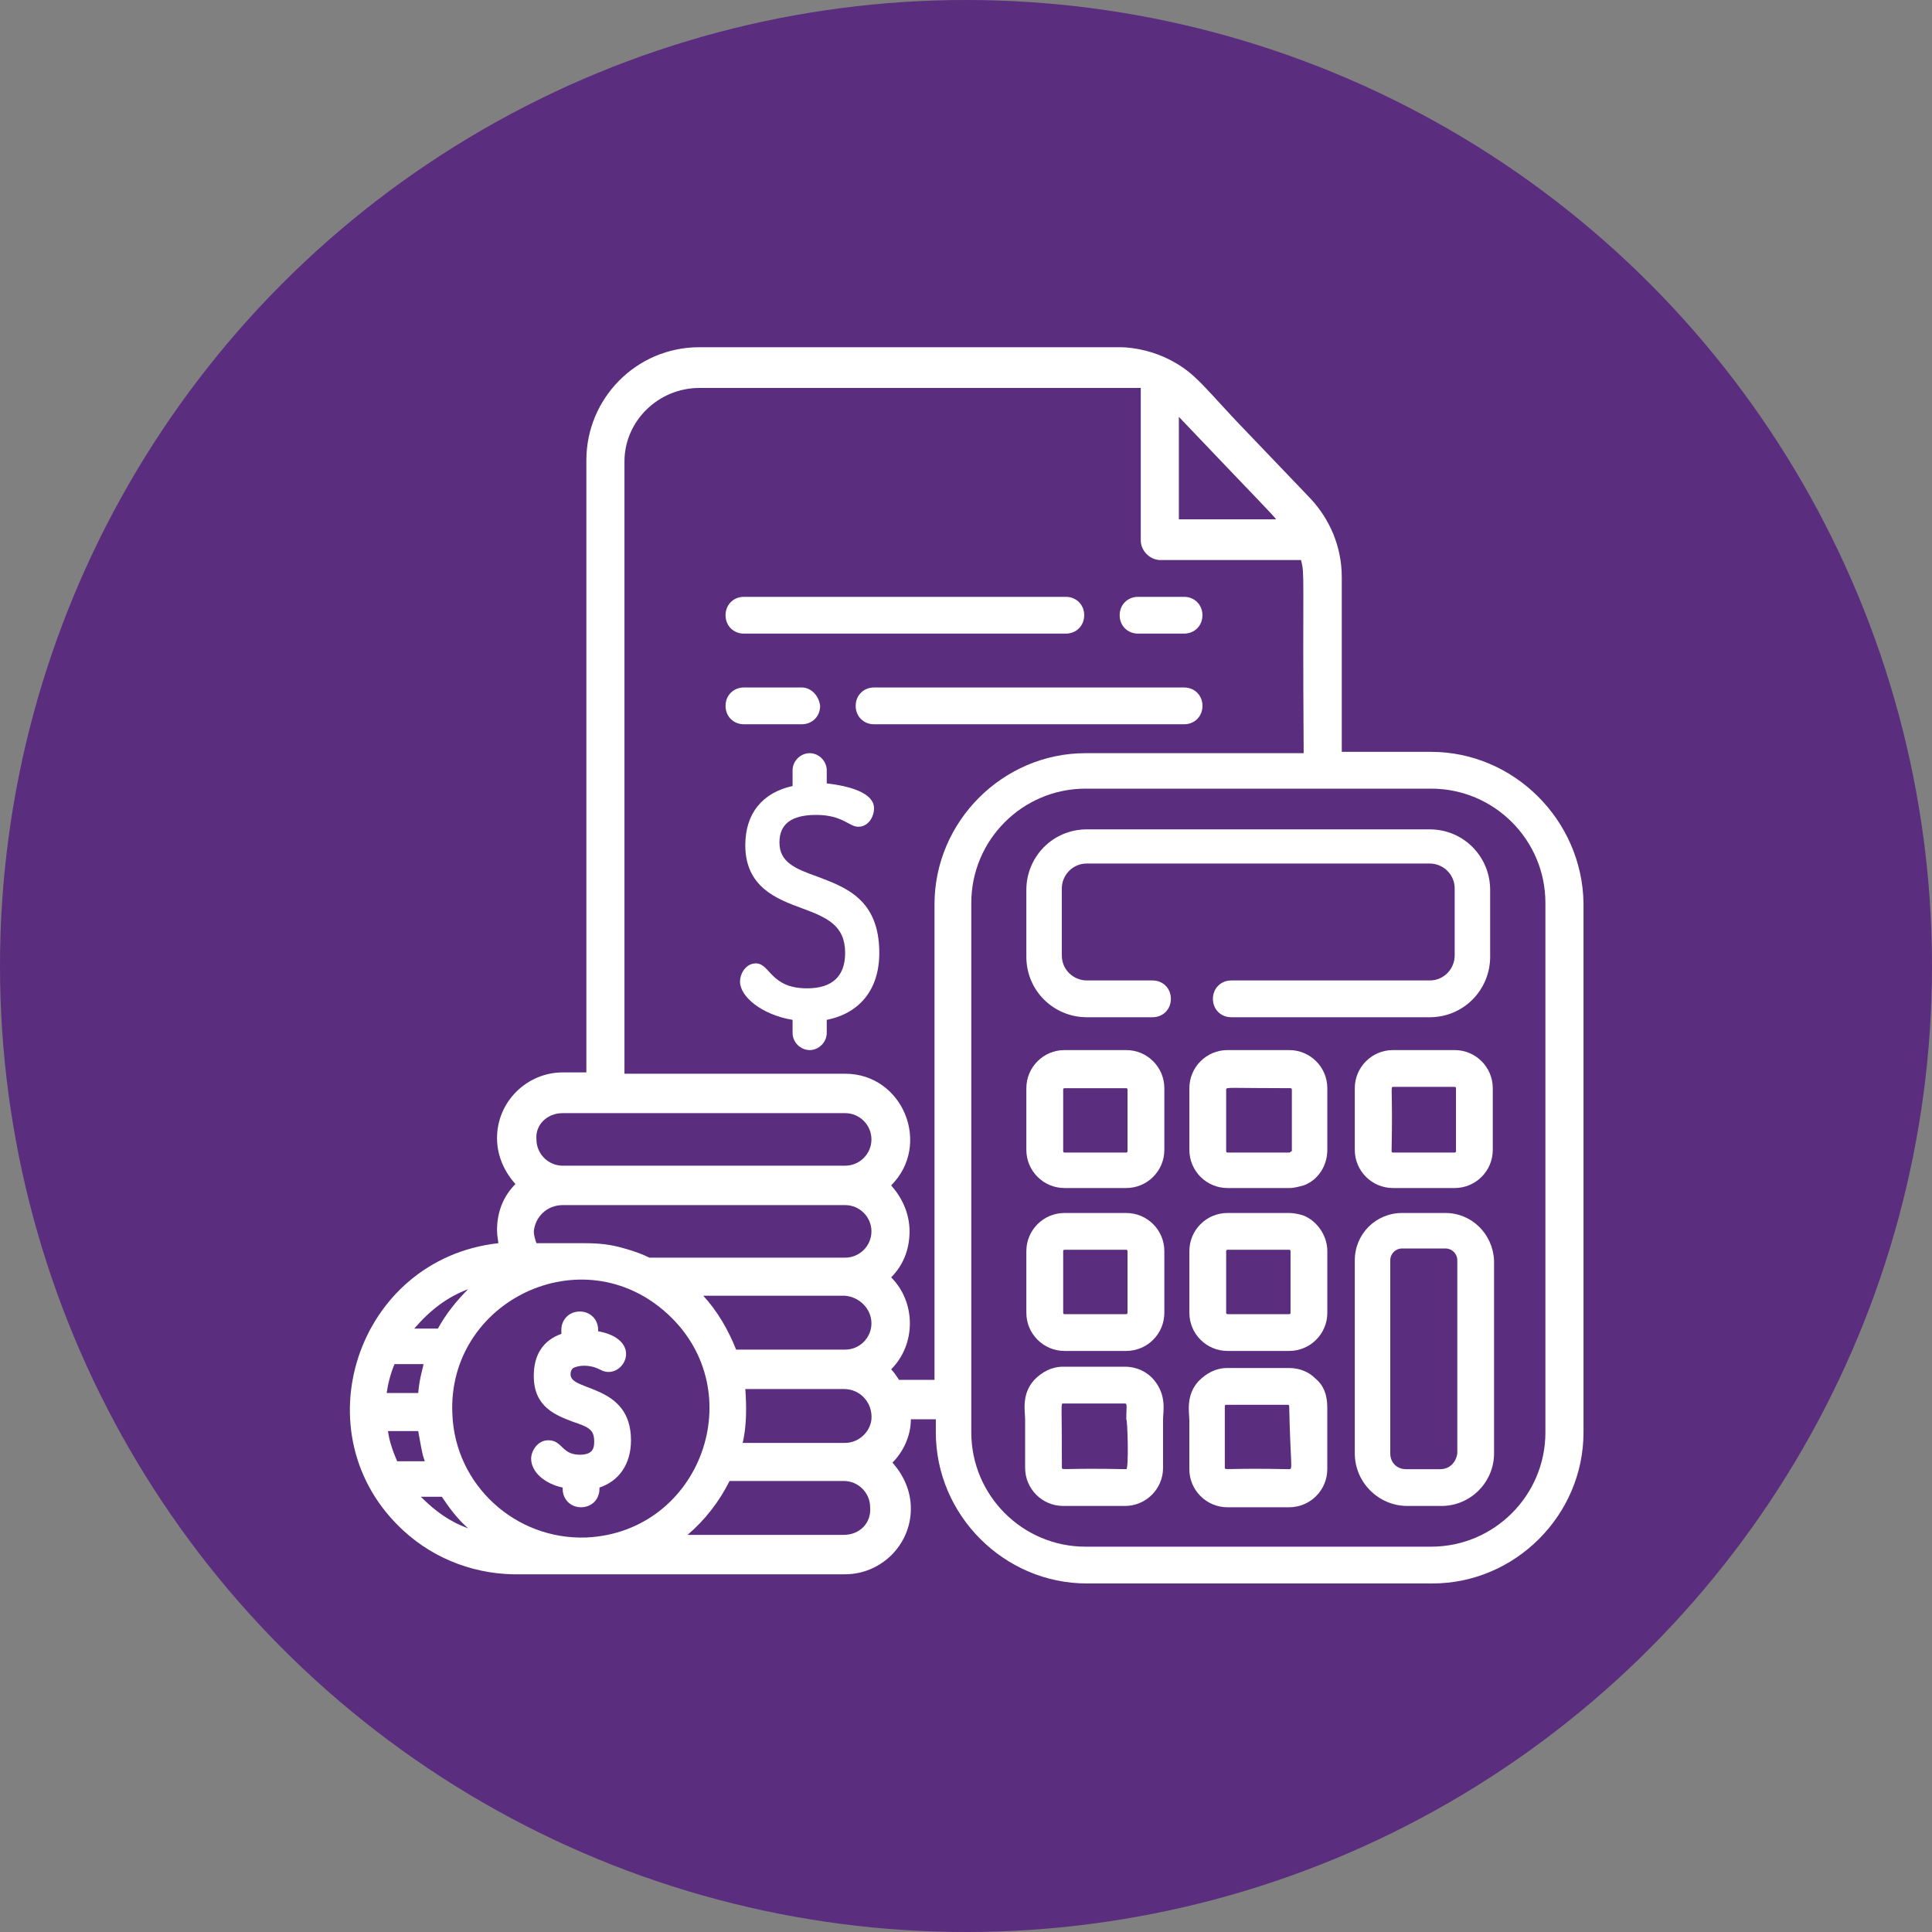 <svg width="50" height="50" viewBox="0 0 50 50" fill="none" xmlns="http://www.w3.org/2000/svg">
<rect x="0" y="0" width="50" height="50" fill="#808080" stroke="none"/>
<circle cx="25" cy="25" r="25" fill="#5A2D7E"/>
<path d="M37.037 19.458H34.725V14.936C34.725 14.154 34.419 13.44 33.909 12.896L32.413 11.332C31.155 10.04 30.985 9.666 30.237 9.292C29.897 9.122 29.421 8.986 28.979 8.986H18.099C16.467 8.986 15.175 10.312 15.175 11.91V27.754H14.563C13.645 27.754 12.863 28.502 12.863 29.454C12.863 29.93 13.067 30.338 13.339 30.644C13.033 30.95 12.863 31.358 12.863 31.834C12.863 32.004 12.897 32.106 12.897 32.174C9.225 32.582 7.729 37.138 10.449 39.62C11.265 40.368 12.353 40.776 13.509 40.742C13.883 40.742 21.839 40.742 21.873 40.742C22.791 40.742 23.573 39.994 23.573 39.042C23.573 38.566 23.369 38.158 23.097 37.852C23.369 37.58 23.573 37.172 23.573 36.73H24.219V37.07C24.219 39.212 25.987 40.98 28.129 40.98H37.071C39.213 40.98 40.981 39.212 40.981 37.07V23.368C40.947 21.226 39.179 19.458 37.037 19.458ZM33.025 13.44C33.059 13.44 33.059 13.44 33.025 13.44H30.509V10.788C32.515 12.896 32.957 13.338 33.025 13.44ZM14.563 28.808H21.873C22.247 28.808 22.553 29.114 22.553 29.488C22.553 29.862 22.247 30.168 21.873 30.168H14.563C14.189 30.168 13.883 29.862 13.883 29.488C13.849 29.114 14.155 28.808 14.563 28.808ZM14.563 31.188H21.873C22.247 31.188 22.553 31.494 22.553 31.868C22.553 32.242 22.247 32.548 21.873 32.548H16.807C16.603 32.446 16.399 32.378 16.161 32.31C15.821 32.208 15.515 32.174 15.141 32.174C15.039 32.174 14.937 32.174 14.835 32.174H13.883C13.849 32.072 13.815 31.97 13.815 31.868C13.849 31.494 14.155 31.188 14.563 31.188ZM22.553 34.248C22.553 34.622 22.247 34.928 21.873 34.928H19.051C18.847 34.418 18.575 33.942 18.201 33.534H21.873C22.247 33.568 22.553 33.874 22.553 34.248ZM12.115 33.364C11.809 33.67 11.537 34.01 11.333 34.384H10.721C11.129 33.908 11.571 33.568 12.115 33.364ZM10.211 35.302H10.959C10.959 35.37 10.857 35.642 10.823 36.05H10.007C10.041 35.812 10.109 35.54 10.211 35.302ZM10.279 37.818C10.177 37.58 10.075 37.308 10.041 37.036H10.823C10.959 37.818 10.959 37.682 10.993 37.818H10.279ZM10.891 38.736C11.197 38.736 11.367 38.736 11.435 38.736C11.639 39.042 11.843 39.314 12.115 39.552C11.639 39.382 11.265 39.11 10.891 38.736ZM15.175 39.79C13.339 39.858 11.775 38.43 11.707 36.594C11.571 33.67 15.073 31.97 17.283 34.01C19.459 36.016 18.133 39.654 15.175 39.79ZM21.839 39.722H17.793C18.235 39.348 18.609 38.872 18.881 38.328H21.839C22.213 38.328 22.519 38.634 22.519 39.008C22.553 39.416 22.247 39.722 21.839 39.722ZM22.553 36.73C22.519 37.07 22.213 37.342 21.873 37.342H19.221C19.323 36.9 19.323 36.424 19.289 35.948H21.839C22.281 35.948 22.587 36.322 22.553 36.73ZM24.185 35.71H23.267C23.199 35.608 23.131 35.506 23.063 35.438C23.709 34.792 23.709 33.704 23.063 33.058C23.369 32.752 23.539 32.344 23.539 31.868C23.539 31.392 23.335 30.984 23.063 30.678C24.117 29.624 23.369 27.788 21.873 27.788H16.161V11.944C16.161 10.89 17.045 10.04 18.099 10.04H29.523V13.984C29.523 14.256 29.761 14.494 30.033 14.494H33.671C33.773 14.902 33.705 14.766 33.739 19.492H28.095C25.953 19.492 24.185 21.26 24.185 23.402V35.71ZM39.995 37.07C39.995 38.702 38.669 40.028 37.037 40.028H28.095C26.463 40.028 25.137 38.702 25.137 37.07V23.368C25.137 21.736 26.463 20.41 28.095 20.41H37.037C38.669 20.41 39.995 21.736 39.995 23.368V37.07Z" fill="white"/>
<path d="M37.001 21.464H28.127C27.242 21.464 26.562 22.178 26.562 23.028V24.762C26.562 25.646 27.276 26.326 28.127 26.326H29.826C30.099 26.326 30.302 26.122 30.302 25.85C30.302 25.578 30.099 25.374 29.826 25.374H28.127C27.787 25.374 27.48 25.102 27.48 24.728V22.994C27.48 22.654 27.753 22.348 28.127 22.348H37.001C37.34 22.348 37.647 22.62 37.647 22.994V24.728C37.647 25.068 37.374 25.374 37.001 25.374H31.866C31.595 25.374 31.39 25.578 31.39 25.85C31.39 26.122 31.595 26.326 31.866 26.326H37.001C37.885 26.326 38.565 25.612 38.565 24.762V23.028C38.565 22.178 37.885 21.464 37.001 21.464Z" fill="white"/>
<path d="M29.146 31.392H27.549C27.005 31.392 26.562 31.834 26.562 32.378V33.976C26.562 34.52 27.005 34.962 27.549 34.962H29.146C29.691 34.962 30.133 34.52 30.133 33.976V32.378C30.133 31.834 29.691 31.392 29.146 31.392ZM29.18 33.976C29.18 34.01 29.146 34.01 29.146 34.01H27.549C27.515 34.01 27.515 33.976 27.515 33.976V32.378C27.515 32.344 27.549 32.344 27.549 32.344H29.146C29.18 32.344 29.18 32.378 29.18 32.378V33.976Z" fill="white"/>
<path d="M37.647 27.176H36.048C35.505 27.176 35.062 27.618 35.062 28.162V29.76C35.062 30.304 35.505 30.746 36.048 30.746H37.647C38.191 30.746 38.633 30.304 38.633 29.76V28.162C38.633 27.618 38.191 27.176 37.647 27.176ZM37.681 29.794C37.681 29.828 37.647 29.828 37.647 29.828H36.048C36.014 29.828 36.014 29.794 36.014 29.794C36.048 28.196 35.98 28.128 36.048 28.128H37.647C37.681 28.128 37.681 28.162 37.681 28.162V29.794Z" fill="white"/>
<path d="M29.146 27.176H27.549C27.005 27.176 26.562 27.618 26.562 28.162V29.76C26.562 30.304 27.005 30.746 27.549 30.746H29.146C29.691 30.746 30.133 30.304 30.133 29.76V28.162C30.133 27.618 29.691 27.176 29.146 27.176ZM29.18 29.794C29.18 29.828 29.146 29.828 29.146 29.828H27.549C27.515 29.828 27.515 29.794 27.515 29.794V28.196C27.515 28.162 27.549 28.162 27.549 28.162H29.146C29.18 28.162 29.18 28.196 29.18 28.196V29.794Z" fill="white"/>
<path d="M29.862 35.71C29.692 35.506 29.42 35.37 29.114 35.37H27.516C27.21 35.37 26.972 35.506 26.768 35.71C26.428 36.084 26.53 36.526 26.53 36.73V37.988C26.53 38.532 26.972 38.974 27.516 38.974H29.114C29.658 38.974 30.1 38.532 30.1 37.988V36.73C30.1 36.526 30.202 36.118 29.862 35.71ZM29.148 38.022C27.55 37.988 27.482 38.056 27.482 37.988C27.482 36.288 27.448 36.322 27.516 36.322H29.114C29.182 36.322 29.148 36.424 29.148 36.73C29.182 36.73 29.216 38.022 29.148 38.022Z" fill="white"/>
<path d="M37.408 31.392H36.286C35.606 31.392 35.062 31.936 35.062 32.616V37.614C35.062 38.362 35.675 38.974 36.422 38.974H37.306C38.054 38.974 38.666 38.362 38.666 37.614V32.616C38.633 31.936 38.089 31.392 37.408 31.392ZM37.273 38.022H36.389C36.151 38.022 35.98 37.852 35.98 37.614V32.616C35.98 32.446 36.117 32.31 36.286 32.31H37.408C37.578 32.31 37.715 32.446 37.715 32.616V37.614C37.681 37.852 37.511 38.022 37.273 38.022Z" fill="white"/>
<path d="M21.158 22.688C20.58 22.484 20.172 22.314 20.172 21.804C20.172 21.328 20.478 21.09 21.124 21.09C21.804 21.09 21.974 21.396 22.212 21.396C22.484 21.396 22.62 21.124 22.62 20.92C22.62 20.512 21.974 20.342 21.396 20.274V19.934C21.396 19.696 21.192 19.492 20.954 19.492C20.716 19.492 20.512 19.696 20.512 19.934V20.342C19.73 20.512 19.288 21.056 19.288 21.872C19.288 22.96 20.104 23.266 20.75 23.504C21.396 23.742 21.872 23.946 21.872 24.66C21.872 25.272 21.532 25.578 20.886 25.578C19.934 25.578 19.934 24.932 19.56 24.932C19.322 24.932 19.152 25.17 19.152 25.408C19.152 25.782 19.696 26.258 20.512 26.394V26.734C20.512 26.972 20.716 27.176 20.954 27.176C21.192 27.176 21.396 26.972 21.396 26.734V26.394C22.246 26.224 22.756 25.612 22.756 24.66C22.756 23.266 21.872 22.96 21.158 22.688Z" fill="white"/>
<path d="M34.044 35.676C33.874 35.506 33.636 35.404 33.364 35.404H31.766C31.46 35.404 31.222 35.54 31.018 35.744C30.678 36.118 30.78 36.56 30.78 36.764V38.022C30.78 38.566 31.222 39.008 31.766 39.008H33.364C33.908 39.008 34.35 38.566 34.35 38.022V36.424C34.35 36.084 34.248 35.846 34.044 35.676ZM33.364 38.022C31.766 37.988 31.698 38.056 31.698 37.988V36.39C31.698 36.356 31.732 36.356 31.732 36.356H33.33C33.364 36.356 33.364 36.39 33.364 36.39C33.398 37.954 33.466 38.022 33.364 38.022Z" fill="white"/>
<path d="M33.365 27.176H31.767C31.223 27.176 30.781 27.618 30.781 28.162V29.76C30.781 30.304 31.223 30.746 31.767 30.746H33.365C33.501 30.746 33.603 30.712 33.739 30.678C34.113 30.542 34.351 30.168 34.351 29.76V28.162C34.351 27.618 33.909 27.176 33.365 27.176ZM33.365 29.828H31.767C31.733 29.828 31.733 29.794 31.733 29.794V28.196C31.733 28.128 31.801 28.162 33.399 28.162C33.433 28.162 33.433 28.196 33.433 28.196V29.794C33.399 29.794 33.399 29.828 33.365 29.828Z" fill="white"/>
<path d="M33.739 31.46C33.637 31.426 33.501 31.392 33.365 31.392H31.767C31.223 31.392 30.781 31.834 30.781 32.378V33.976C30.781 34.52 31.223 34.962 31.767 34.962H33.365C33.909 34.962 34.351 34.52 34.351 33.976V32.378C34.351 31.97 34.079 31.596 33.739 31.46ZM33.399 33.976C33.399 34.01 33.365 34.01 33.365 34.01H31.767C31.733 34.01 31.733 33.976 31.733 33.976V32.378C31.733 32.344 31.767 32.344 31.767 32.344H33.365C33.399 32.344 33.399 32.378 33.399 32.378V33.976Z" fill="white"/>
<path d="M30.643 15.446H29.453C29.181 15.446 28.977 15.65 28.977 15.922C28.977 16.194 29.181 16.398 29.453 16.398H30.643C30.915 16.398 31.119 16.194 31.119 15.922C31.119 15.65 30.915 15.446 30.643 15.446Z" fill="white"/>
<path d="M27.583 15.446H19.253C18.981 15.446 18.777 15.65 18.777 15.922C18.777 16.194 18.981 16.398 19.253 16.398H27.583C27.855 16.398 28.059 16.194 28.059 15.922C28.059 15.65 27.855 15.446 27.583 15.446Z" fill="white"/>
<path d="M20.749 17.792H19.253C18.981 17.792 18.777 17.996 18.777 18.268C18.777 18.54 18.981 18.744 19.253 18.744H20.749C21.021 18.744 21.225 18.54 21.225 18.268C21.191 17.996 20.987 17.792 20.749 17.792Z" fill="white"/>
<path d="M30.645 17.792H22.62C22.349 17.792 22.145 17.996 22.145 18.268C22.145 18.54 22.349 18.744 22.62 18.744H30.645C30.916 18.744 31.12 18.54 31.12 18.268C31.12 17.996 30.916 17.792 30.645 17.792Z" fill="white"/>
<path d="M14.766 35.574C14.766 35.472 14.8 35.438 14.834 35.404C14.97 35.336 15.242 35.302 15.514 35.438C15.582 35.472 15.65 35.506 15.752 35.506C16.228 35.506 16.568 34.656 15.48 34.452V34.418C15.48 34.146 15.276 33.942 15.004 33.942C14.732 33.942 14.528 34.146 14.528 34.418V34.52C14.052 34.69 13.814 35.064 13.814 35.608C13.814 36.424 14.392 36.628 14.834 36.798C15.242 36.934 15.378 37.002 15.378 37.308C15.378 37.478 15.344 37.648 15.004 37.648C14.528 37.648 14.562 37.274 14.188 37.274C13.916 37.274 13.746 37.546 13.746 37.75C13.746 38.09 14.086 38.396 14.562 38.498V38.532C14.562 38.804 14.766 39.008 15.038 39.008C15.31 39.008 15.514 38.804 15.514 38.532V38.498C16.024 38.328 16.33 37.886 16.33 37.274C16.33 35.812 14.766 36.016 14.766 35.574Z" fill="white"/>
</svg>
